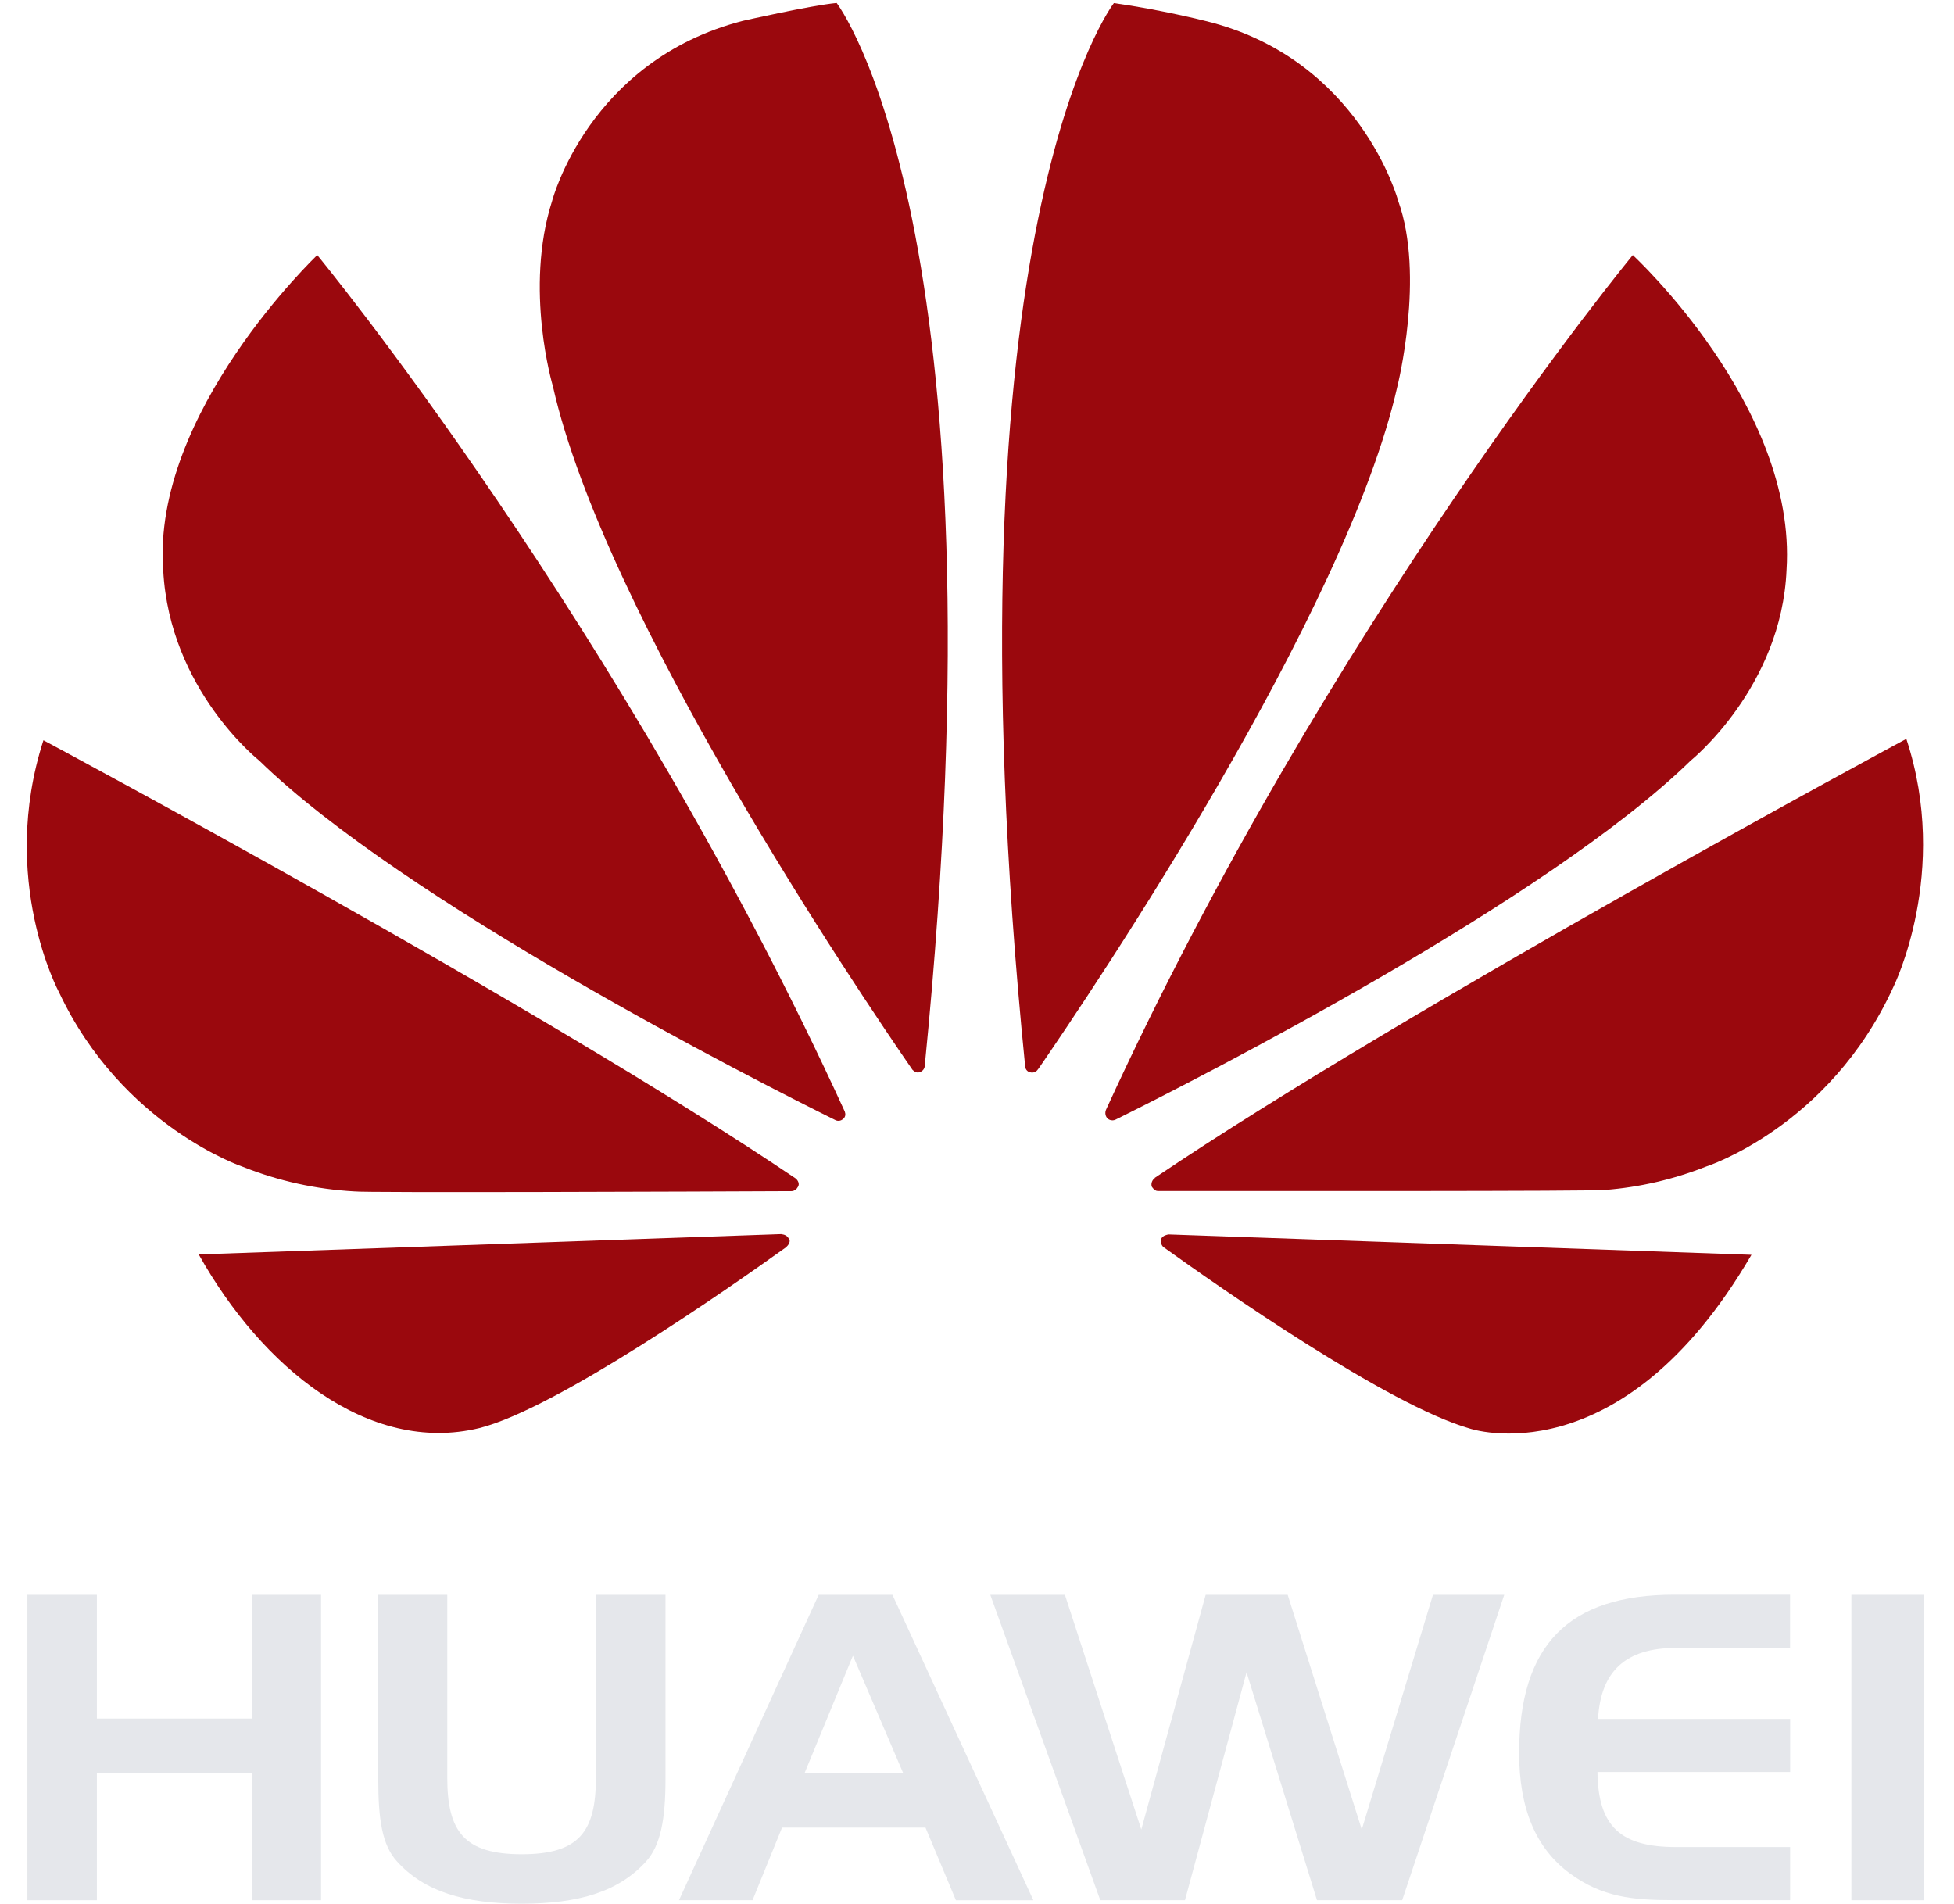 <svg id="Layer_1" data-name="Layer 1" xmlns="http://www.w3.org/2000/svg"
    xmlns:xlink="http://www.w3.org/1999/xlink" viewBox="0 0 655.92 639">
    <defs>
        <style>
            .cls-1{fill:none;}.cls-2{fill:#e5e7eb;}.cls-3{clip-path:url(#clip-path);}.cls-4{fill:#9a080d;}.cls-5{clip-path:url(#clip-path-2);}.cls-6{clip-path:url(#clip-path-3);}.cls-7{clip-path:url(#clip-path-5);}.cls-8{clip-path:url(#clip-path-6);}.cls-9{clip-path:url(#clip-path-7);}.cls-10{clip-path:url(#clip-path-9);}.cls-11{clip-path:url(#clip-path-10);}.cls-12{clip-path:url(#clip-path-11);}.cls-13{clip-path:url(#clip-path-13);}.cls-14{clip-path:url(#clip-path-14);}.cls-15{clip-path:url(#clip-path-15);}.cls-16{clip-path:url(#clip-path-17);}.cls-17{clip-path:url(#clip-path-18);}.cls-18{clip-path:url(#clip-path-19);}.cls-19{clip-path:url(#clip-path-21);}.cls-20{clip-path:url(#clip-path-22);}.cls-21{clip-path:url(#clip-path-23);}.cls-22{clip-path:url(#clip-path-25);}.cls-23{clip-path:url(#clip-path-26);}.cls-24{clip-path:url(#clip-path-27);}.cls-25{clip-path:url(#clip-path-29);}.cls-26{clip-path:url(#clip-path-30);}.cls-27{clip-path:url(#clip-path-31);}</style>
        <clipPath id="clip-path" transform="translate(-172.56 -180)">
            <path class="cls-1"
                d="M455.63,555.58a2,2,0,0,0,.51-2.34h.05C381.37,389.68,279.06,265.63,279.06,265.63s-55.68,52.87-51.71,105.85c2.13,40.1,32.22,63.83,32.22,63.83C308.17,482.71,425.71,542.48,453,556a2.25,2.25,0,0,0,2.62-.45" />
        </clipPath>
        <clipPath id="clip-path-2" transform="translate(-172.56 -180)">
            <path class="cls-1"
                d="M223.37,265.37H456.71v291H223.37Zm514780,24361.57s58.21,46.85,27,124h2.75c-3967.5,8682.73-9392.88,15268.25-9392.88,15268.25s-2952.84-2806.68-2742.28-5618.89c112.84-2128.88,1708.75-3388.5,1708.75-3388.5,2577.16-2516.46,8810.34-5689.6,10257.63-6408.72,18.81-9.19,95.43-32.15,139,23.87" />
        </clipPath>
        <clipPath id="clip-path-3" transform="translate(-172.56 -180)">
            <rect class="cls-1" x="223.45" y="265.37" width="233.26" height="291.01" />
        </clipPath>
        <clipPath id="clip-path-5" transform="translate(-172.56 -180)">
            <path class="cls-1"
                d="M437.49,596.09a2.75,2.75,0,0,0-2.59-1.76v-.08l-195.63,6.83c21.2,37.89,57,67.3,94.2,58.29,25.71-6.4,83.87-47,103.1-60.8l0-.06c1.46-1.34,1-2.42,1-2.42" />
        </clipPath>
        <clipPath id="clip-path-6" transform="translate(-172.56 -180)">
            <path class="cls-1"
                d="M238.9,594H437.62v74.13H238.9ZM503687.72,22036.33c-26.5,91.79-133.94,91.79-133.94,91.79v4L493388,21776.71c1102.06-1970.78,2960.66-3500.62,4894.81-3032.22,1336.25,333.42,4357.66,2445.93,5357.28,3163.15l-2.25,3.15c75.94,69.3,49.88,125.54,49.88,125.54" />
        </clipPath>
        <clipPath id="clip-path-7" transform="translate(-172.56 -180)">
            <rect class="cls-1" x="238.9" y="593.95" width="198.72" height="74.13" />
        </clipPath>
        <clipPath id="clip-path-9" transform="translate(-172.56 -180)">
            <path class="cls-1"
                d="M440.36,578.48c1-1.52-.69-2.89-.69-2.89l0,0c-85.94-58.06-252.53-147.1-252.53-147.1-15.14,46.91,5.27,84.67,5.27,84.67,21.21,45,61.73,58.53,61.73,58.53a118.9,118.9,0,0,0,37.42,8.24c3,.49,116.43.05,146.82-.09a2.43,2.43,0,0,0,1.94-1.34" />
        </clipPath>
        <clipPath id="clip-path-10" transform="translate(-172.56 -180)">
            <path class="cls-1"
                d="M172.56,429.1H441.87V581.05H172.56Zm513530.5,22961.41c52.25,80.74-37.09,153.23-37.09,153.23l2.28.92c-4552.66,3079.26-13378.78,7801.83-13378.78,7801.83-802-2487.91,279.09-4490.44,279.09-4490.44,1123.69-2384.22,3270.35-3104.5,3270.35-3104.5,991.25-409.67,1982.5-436.74,1982.5-436.74,156.78-26.61,6168.09-2.75,7778.5,4.59,68.34.92,103.15,71.11,103.15,71.11" />
        </clipPath>
        <clipPath id="clip-path-11" transform="translate(-172.56 -180)">
            <rect class="cls-1" x="172.66" y="429.16" width="269.21" height="151.88" />
        </clipPath>
        <clipPath id="clip-path-13" transform="translate(-172.56 -180)">
            <path class="cls-1"
                d="M453.41,181c-8.54.79-31.51,6-31.51,6-51.82,13.38-64,60.44-64,60.44-9.47,29.62.24,62.15.24,62.15,17.28,76.79,102.39,203,120.7,229.49,1.26,1.33,2.31.85,2.31.85a2.38,2.38,0,0,0,1.85-2.41C511.09,255.74,453.41,181,453.41,181" />
        </clipPath>
        <clipPath id="clip-path-14" transform="translate(-172.56 -180)">
            <path class="cls-1"
                d="M348.63,180.16H511.34V539.61H348.63ZM514912.34,44513.34c-452.81-41.8-1670.78-320.55-1670.78-320.55-2748.4-710.44-3397.5-3208.66-3397.5-3208.66-501.87-1572.42,13.28-3299.6,13.28-3299.6,916.16-4076.62,5429.75-10776.83,6400.94-12183,66.53-70.73,122.47-45.46,122.47-45.46,105.06,28.47,97.75,128.12,97.75,128.12,1492.28,14961.37-1566.16,18929.15-1566.16,18929.15" />
        </clipPath>
        <clipPath id="clip-path-15" transform="translate(-172.56 -180)">
            <rect class="cls-1" x="348.63" y="180.34" width="162.71" height="359.27" />
        </clipPath>
        <clipPath id="clip-path-17" transform="translate(-172.56 -180)">
            <path class="cls-1"
                d="M518.2,539.89a2.29,2.29,0,0,0,2.85-1.07h.06c18.7-27.19,103.27-152.69,120.54-229.19,0,0,9.3-37.1.27-62.15,0,0-12.78-47.79-64.69-60.44,0,0-14.92-3.79-30.76-6,0,0-58,74.77-29.8,356.74h0a2.29,2.29,0,0,0,1.49,2.15" />
        </clipPath>
        <clipPath id="clip-path-18" transform="translate(-172.56 -180)">
            <path class="cls-1"
                d="M488.1,180H650.56V539.64H488.1ZM518976,25491c98.31-40.46,151.13,56.56,151.13,56.56h2.75c993.5,1445.57,5483.65,8115.74,6400.9,12182.12,0,0,493.32,1972,13.82,3303.59,0,0-678,2540.34-3434.29,3212.56,0,0-792.28,200.92-1633.75,320.93,0,0-3078.75-3974-1581.84-18961.73h2.28c10.1-97,79-114,79-114" />
        </clipPath>
        <clipPath id="clip-path-19" transform="translate(-172.56 -180)">
            <rect class="cls-1" x="488.1" y="180.09" width="162.47" height="359.55" />
        </clipPath>
        <clipPath id="clip-path-21" transform="translate(-172.56 -180)">
            <path class="cls-1"
                d="M564.54,594.43s-1.75.22-2.23,1.52a2.78,2.78,0,0,0,.75,2.63v0c18.7,13.45,75.49,53.17,102.87,60.94,0,0,50.57,17.2,94.56-58.31l-196-6.86v0" />
        </clipPath>
        <clipPath id="clip-path-22" transform="translate(-172.56 -180)">
            <path class="cls-1"
                d="M561.21,594.77H759.79v82.37H561.21ZM520774.94,22565.9s-93.13-11.48-118.31-80.82c0,0-21.57-93.22,39.4-139.6v-2.29c991.78-714.53,4003.78-2822.74,5455.66-3235.11,0,0,2681.19-912.89,5013.81,3095.51l-10390.56,364.15v-1.84" />
        </clipPath>
        <clipPath id="clip-path-23" transform="translate(-172.56 -180)">
            <rect class="cls-1" x="561.27" y="594.98" width="198.52" height="82.16" />
        </clipPath>
        <clipPath id="clip-path-25" transform="translate(-172.56 -180)">
            <path class="cls-1"
                d="M812.52,428S646.19,517.37,560.17,575.39l.05.07a2.6,2.6,0,0,0-1.05,2.82s.84,1.51,2,1.51v0c30.76,0,147.35.14,150.31-.36a117.11,117.11,0,0,0,33.63-7.79s41.48-13.19,63-60.3c0,0,19.2-38.43,4.35-83.37" />
        </clipPath>
        <clipPath id="clip-path-26" transform="translate(-172.56 -180)">
            <path class="cls-1"
                d="M559.61,427.09H828.32V579H559.61Zm534293.2,31025.5s-8835.56-4752.3-13405.06-7837.54l2.72-3.22s-82.72-54.28-55.56-150.42c0,0,44.59-80,108-80v-1.84c1634-1.84,7827.5-7.37,7984.56,19.31,0,0,801.44,33.12,1787.12,414,0,0,2203.44,701,3347.63,3206.68,0,0,1020.12,2043.33,230.62,4433" />
        </clipPath>
        <clipPath id="clip-path-27" transform="translate(-172.56 -180)">
            <rect class="cls-1" x="559.61" y="427.28" width="268.71" height="151.76" />
        </clipPath>
        <clipPath id="clip-path-29" transform="translate(-172.56 -180)">
            <path class="cls-1"
                d="M544.49,555.58a2.45,2.45,0,0,0,2.61.22c28-13.9,144.69-73.34,193-120.49,0,0,30.55-24.56,32.17-64.08,3.49-54.82-51.61-105.6-51.61-105.6s-102,123.57-176.81,286.84h0a2.75,2.75,0,0,0,.59,3.11" />
        </clipPath>
        <clipPath id="clip-path-30" transform="translate(-172.56 -180)">
            <path class="cls-1"
                d="M543.23,266.12H775.94v291H543.23ZM520100.94,24645.79s69.84-53.77,138.19-12c1487.84,738.49,7678.81,3896.51,10243.18,6401.51,0,0,1621,1304.67,1707.25,3403.88,185.07,2912.63-2738.75,5610.18-2738.75,5610.18s-5412.87-6564.66-9383.84-15238.18h2.75s-44.94-100.19,31.22-165.44" />
        </clipPath>
        <clipPath id="clip-path-31" transform="translate(-172.56 -180)">
            <rect class="cls-1" x="543.23" y="266.12" width="232.71" height="290.97" />
        </clipPath>
    </defs>
    <!-- <title>Huawei Logo Vector</title> -->
    <g>
        <polyline class="cls-2"
            points="32.52 576.88 84.51 576.88 84.51 535.35 107.77 535.35 107.77 637.86 84.51 637.86 84.51 595.06 32.52 595.06 32.52 637.86 9.19 637.86 9.19 535.35 32.52 535.35 32.52 576.88" />
        <path class="cls-2"
            d="M322.7,776.76c0,18.09,5.73,25.67,25,25.67s24.89-7.58,24.89-25.67V715.35h23.36v62c0,13.14-1.6,22.12-6.55,27.54-9.08,10-22.36,14.14-41.7,14.14s-32.74-4.13-41.83-14.14c-5.12-5.52-6.33-14.54-6.33-27.54v-62H322.7v61.41"
            transform="translate(-172.56 -180)" />
        <path class="cls-2"
            d="M442.63,775.21h33.12l-16.88-39.42-16.24,39.42m29.5-59.86,47.31,102.51h-26l-10.21-24.38H435.08l-9.91,24.38H400.48l46.89-102.51Z"
            transform="translate(-172.56 -180)" />
        <polyline class="cls-2"
            points="357.47 535.35 383.11 614.13 404.72 535.35 432.25 535.35 457.12 614.13 481.02 535.35 504.95 535.35 470.68 637.86 442.09 637.86 418.44 561.35 397.77 637.86 369.35 637.86 332.42 535.35 357.47 535.35" />
        <path class="cls-2"
            d="M709,757h64.48v17.83H708.8c.19,18.47,8,25.18,26.34,25.18h38.33v17.82H734.09c-13.42,0-23.79-1-34.59-9-11.42-8.38-17-21.82-17-40.38,0-36.26,16.55-53.14,52.17-53.14h38.78v17.86H735.14c-16.77,0-25.25,7.73-26.15,23.82"
            transform="translate(-172.56 -180)" />
        <rect class="cls-2" x="621.47" y="535.35" width="24.38" height="102.51" />
    </g>
    <g class="cls-3">
        <path class="cls-4"
            d="M455.63,555.58a2,2,0,0,0,.51-2.34h.05C381.37,389.68,279.06,265.63,279.06,265.63s-55.68,52.87-51.71,105.85c2.13,40.1,32.22,63.83,32.22,63.83C308.17,482.71,425.71,542.48,453,556a2.25,2.25,0,0,0,2.62-.45"
            transform="translate(-172.56 -180)" />
    </g>
    <g class="cls-7">
        <path class="cls-4"
            d="M437.49,596.09a2.75,2.75,0,0,0-2.59-1.76v-.08l-195.63,6.83c21.2,37.89,57,67.3,94.2,58.29,25.71-6.4,83.87-47,103.1-60.8l0-.06c1.46-1.34,1-2.42,1-2.42"
            transform="translate(-172.56 -180)" />
    </g>
    <g class="cls-10">
        <path class="cls-4"
            d="M440.36,578.48c1-1.52-.69-2.89-.69-2.89l0,0c-85.94-58.06-252.53-147.1-252.53-147.1-15.14,46.91,5.27,84.67,5.27,84.67,21.21,45,61.73,58.53,61.73,58.53a118.9,118.9,0,0,0,37.42,8.24c3,.49,116.43.05,146.82-.09a2.43,2.43,0,0,0,1.94-1.34"
            transform="translate(-172.56 -180)" />
    </g>
    <g class="cls-13">
        <path class="cls-4"
            d="M453.41,181c-8.54.79-31.51,6-31.51,6-51.82,13.38-64,60.44-64,60.44-9.47,29.62.24,62.15.24,62.15,17.28,76.79,102.39,203,120.7,229.49,1.26,1.33,2.31.85,2.31.85a2.38,2.38,0,0,0,1.85-2.41C511.09,255.74,453.41,181,453.41,181"
            transform="translate(-172.56 -180)" />
    </g>
    <g class="cls-16">
        <path class="cls-4"
            d="M518.2,539.89a2.29,2.29,0,0,0,2.85-1.07h.06c18.7-27.19,103.27-152.69,120.54-229.19,0,0,9.3-37.1.27-62.15,0,0-12.78-47.79-64.69-60.44,0,0-14.92-3.79-30.76-6,0,0-58,74.77-29.8,356.74h0a2.29,2.29,0,0,0,1.49,2.15"
            transform="translate(-172.56 -180)" />
    </g>
    <g class="cls-19">
        <path class="cls-4"
            d="M564.54,594.43s-1.75.22-2.23,1.52a2.78,2.78,0,0,0,.75,2.63v0c18.7,13.45,75.49,53.17,102.87,60.94,0,0,50.57,17.2,94.56-58.31l-196-6.86v0"
            transform="translate(-172.56 -180)" />
    </g>
    <g class="cls-22">
        <path class="cls-4"
            d="M812.52,428S646.19,517.37,560.17,575.39l.05.07a2.6,2.6,0,0,0-1.05,2.82s.84,1.51,2,1.51v0c30.76,0,147.35.14,150.31-.36a117.11,117.11,0,0,0,33.63-7.79s41.48-13.19,63-60.3c0,0,19.2-38.43,4.35-83.37"
            transform="translate(-172.56 -180)" />
    </g>
    <g class="cls-25">
        <path class="cls-4"
            d="M544.49,555.58a2.45,2.45,0,0,0,2.61.22c28-13.9,144.69-73.34,193-120.49,0,0,30.55-24.56,32.17-64.08,3.49-54.82-51.61-105.6-51.61-105.6s-102,123.57-176.81,286.84h0a2.75,2.75,0,0,0,.59,3.11"
            transform="translate(-172.56 -180)" />
    </g>
</svg>